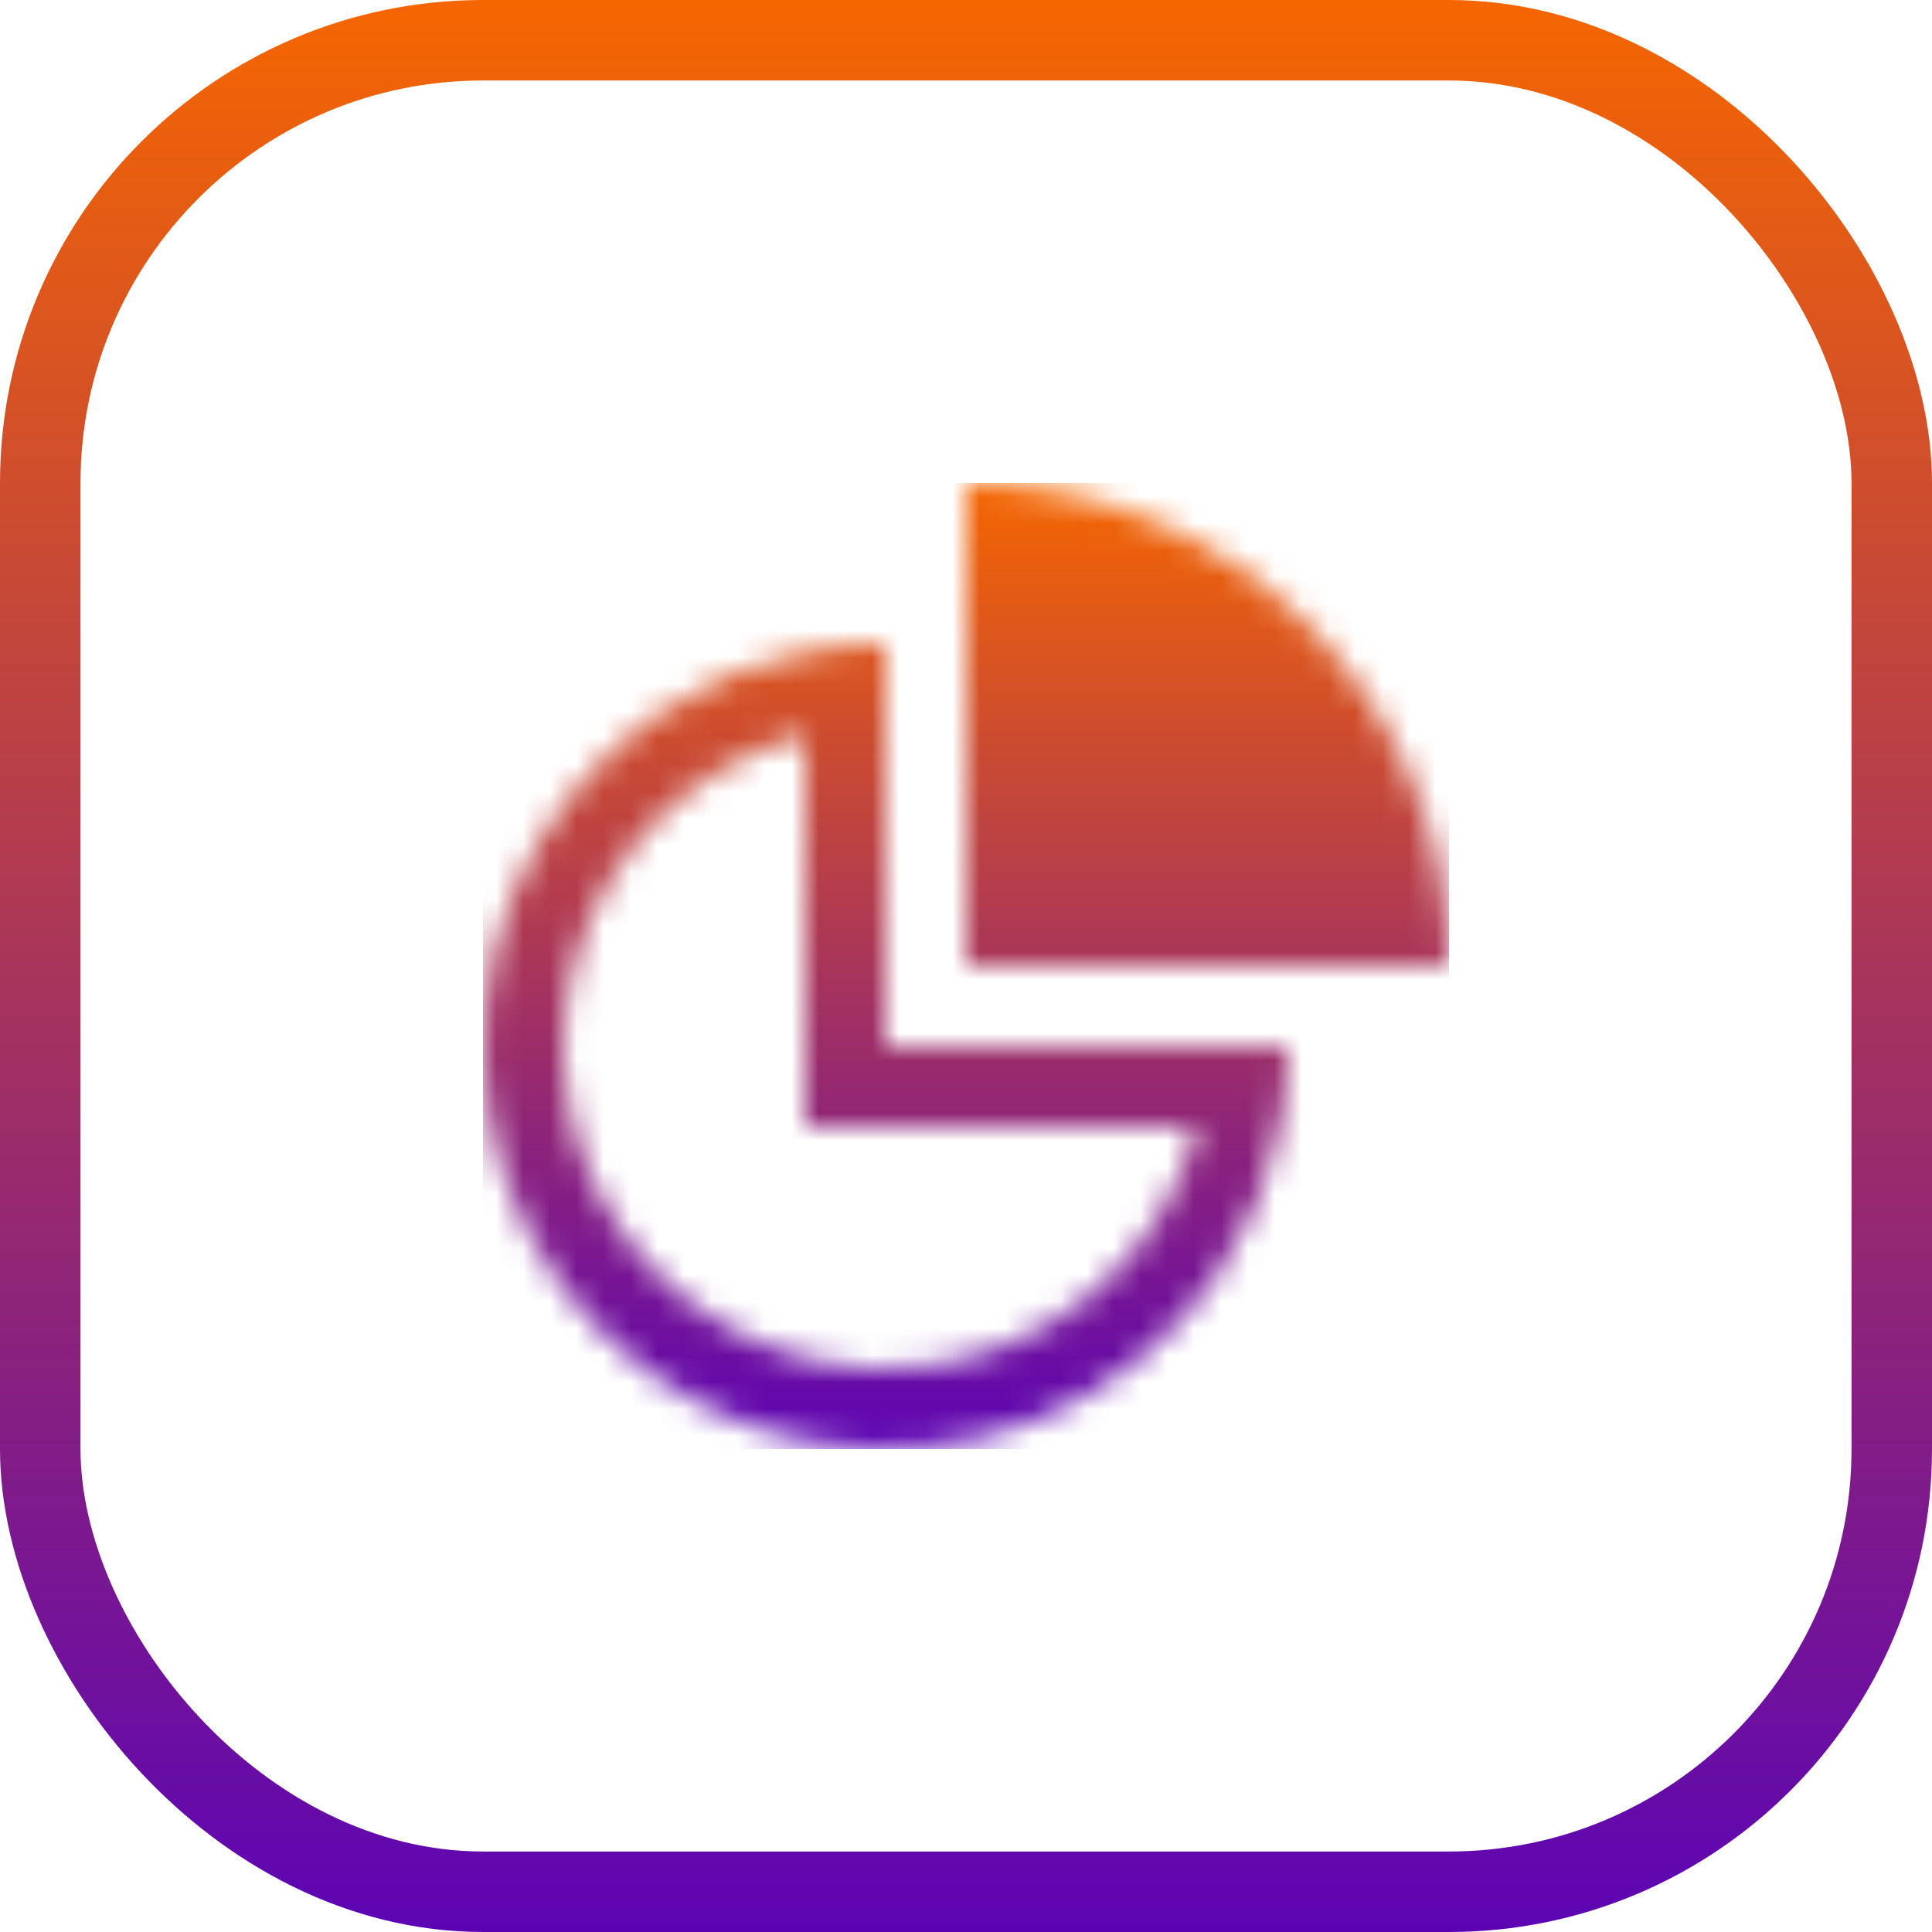 <?xml version="1.0" encoding="UTF-8"?>
<svg xmlns="http://www.w3.org/2000/svg" width="72" height="72" viewBox="0 0 72 72" fill="none">
  <mask id="mask0_570_12601" style="mask-type:alpha" maskUnits="userSpaceOnUse" x="18" y="18" width="36" height="36">
    <path fill-rule="evenodd" clip-rule="evenodd" d="M42.888 19.37C40.704 18.466 38.364 18 36 18V36L54 36C54 33.636 53.534 31.296 52.63 29.112C51.725 26.928 50.399 24.944 48.728 23.272C47.056 21.601 45.072 20.275 42.888 19.37ZM33 39H36H45H48C48 40.013 47.898 41.017 47.697 42C47.31 43.896 46.558 45.709 45.472 47.334C43.824 49.8 41.481 51.723 38.74 52.858C35.999 53.993 32.983 54.291 30.074 53.712C27.164 53.133 24.491 51.704 22.393 49.607C20.296 47.509 18.867 44.836 18.288 41.926C17.709 39.017 18.006 36.001 19.142 33.26C20.277 30.519 22.2 28.176 24.666 26.528C26.291 25.442 28.104 24.69 30 24.303C30.983 24.102 31.987 24 33 24V27V36V39ZM33 42H44.619C44.284 43.299 43.731 44.539 42.978 45.667C41.659 47.64 39.785 49.178 37.592 50.087C35.4 50.995 32.987 51.232 30.659 50.769C28.331 50.306 26.193 49.163 24.515 47.485C22.837 45.807 21.694 43.669 21.231 41.341C20.768 39.013 21.005 36.6 21.913 34.408C22.822 32.215 24.36 30.341 26.333 29.022C27.46 28.269 28.701 27.716 30 27.381V39V42H33Z" fill="black"></path>
  </mask>
  <g mask="url(#mask0_570_12601)">
    <rect x="18" y="18" width="36" height="36" fill="url(#paint0_linear_570_12601)"></rect>
  </g>
  <rect x="1.5" y="1.5" width="69" height="69" rx="16.5" stroke="url(#paint1_linear_570_12601)" stroke-width="3"></rect>
  <defs>
    <linearGradient id="paint0_linear_570_12601" x1="36" y1="54" x2="36" y2="18" gradientUnits="userSpaceOnUse">
      <stop stop-color="#5C04B4"></stop>
      <stop offset="1" stop-color="#F56600"></stop>
    </linearGradient>
    <linearGradient id="paint1_linear_570_12601" x1="36" y1="72" x2="36" y2="-1.16229e-06" gradientUnits="userSpaceOnUse">
      <stop stop-color="#5C04B4"></stop>
      <stop offset="1" stop-color="#F56600"></stop>
    </linearGradient>
  </defs>
</svg>
